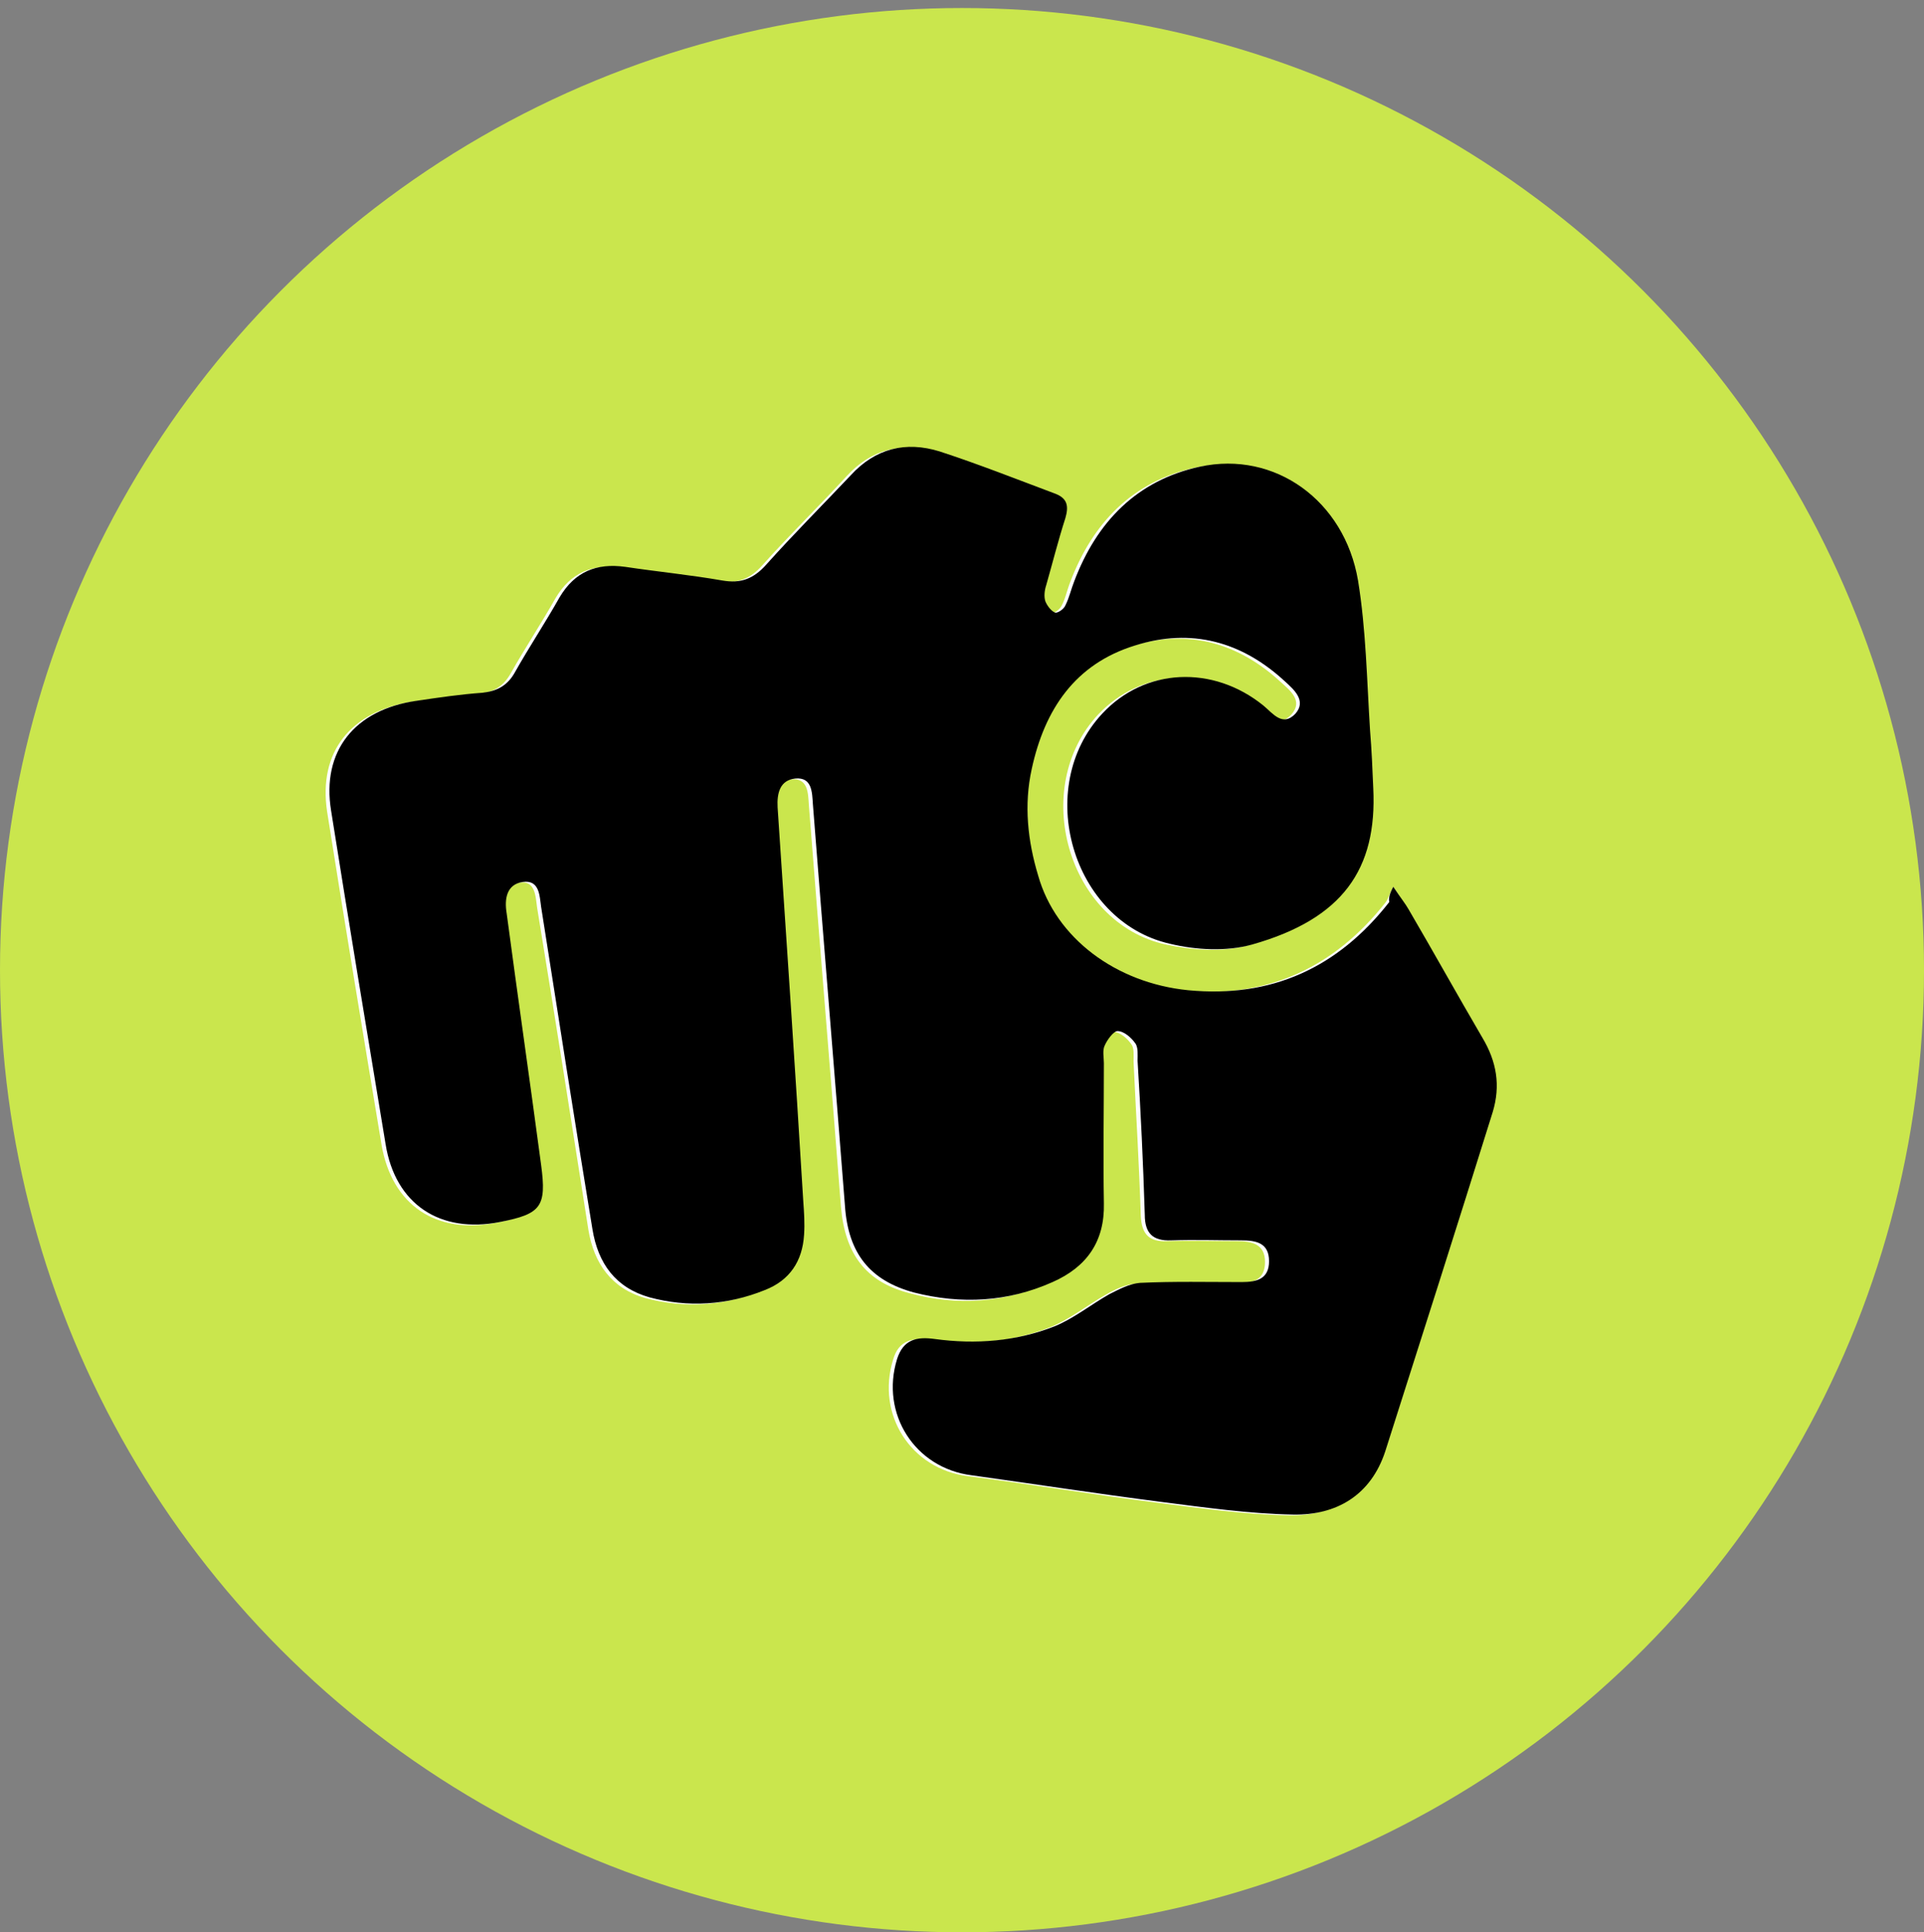 <?xml version="1.0" encoding="utf-8"?>
<!-- Generator: Adobe Illustrator 24.0.2, SVG Export Plug-In . SVG Version: 6.00 Build 0)  -->
<svg version="1.1" id="Layer_1" xmlns="http://www.w3.org/2000/svg" xmlns:xlink="http://www.w3.org/1999/xlink" x="0px" y="0px"
	 viewBox="0 0 240 241" style="enable-background:new 0 0 240 241;" xml:space="preserve">
<rect x="0" y="0" width="240" height="241" fill="#808080" stroke="none"/>
<style type="text/css">
	.st0{fill:#CAE64D;}
	.st1{fill:#FFFFFF;}
</style>
<circle class="st0" cx="120" cy="121" r="120"/>
<g id="bw5b0v.tif">
	<g>
		<path class="st1" d="M173.8,110.6c-0.5,0.9-0.6,1.5-1,2c-6.4,8.1-14.7,11.9-25.1,11c-9-0.9-16.4-6.5-18.7-14.3
			c-1.3-4.4-1.7-8.8-0.8-13.3c1.6-7.4,5.4-13.1,12.9-15.4c7-2.2,13.3-0.5,18.7,4.5c1.1,1,2.8,2.3,1.3,4c-1.5,1.7-2.8,0-4-1
			c-6.2-5.1-14.7-4.7-20.1,1c-8.6,9.2-3.8,26,8.4,28.7c3.3,0.7,7.1,1,10.3,0.1c11.3-3.2,15.6-9.4,15.1-19.5
			c-0.1-2.4-0.2-4.8-0.4-7.2c-0.5-6.2-0.5-12.5-1.5-18.7c-1.7-10-10.4-16.2-19.7-14.2c-7.9,1.7-12.9,6.9-15.7,14.3
			c-0.4,1-0.6,2.1-1.1,3c-0.2,0.4-1,1-1.3,0.9c-0.5-0.2-1-0.8-1.2-1.4c-0.2-0.6-0.1-1.3,0.1-2c0.8-2.8,1.5-5.6,2.4-8.4
			c0.4-1.4,0.3-2.4-1.2-3c-4.8-1.8-9.6-3.7-14.5-5.3c-4.2-1.3-8-0.4-11.1,3c-3.4,3.7-7.1,7.3-10.5,11.1c-1.6,1.8-3.2,2.3-5.5,2
			c-4-0.7-8.1-1.1-12.1-1.7c-3.6-0.5-6.3,0.6-8.2,3.8c-1.8,3.2-3.8,6.2-5.6,9.4c-0.9,1.6-2.2,2.4-4,2.5c-2.7,0.3-5.4,0.6-8.2,1
			c-7.8,1.2-11.8,6.3-10.7,13.7c2.2,13.9,4.5,27.8,6.8,41.6c1.3,7.5,6.8,11.2,14.3,9.7c5.1-1,5.8-1.9,5.1-7.1
			c-1.4-10.5-2.8-21-4.3-31.4c-0.3-1.9,0.1-3.6,2-3.9c2.1-0.4,2.1,1.7,2.3,3.1c2.2,13.4,4.3,26.8,6.4,40.2c0.7,4.2,2.9,7.3,7.1,8.5
			c4.9,1.3,9.7,1,14.4-0.9c3.1-1.3,4.7-3.6,4.9-6.9c0.1-1.4,0-2.8-0.1-4.2c-1.1-16.4-2.1-32.7-3.2-49.1c-0.1-1.8,0.3-3.4,2.2-3.6
			c2.1-0.2,2.1,1.7,2.2,3.2c1.3,16.7,2.7,33.4,4,50.1c0.5,5.9,3.1,9.4,8.6,10.8c5.9,1.6,11.7,1.2,17.3-1.3c4.2-1.9,6.4-5,6.4-9.8
			c-0.1-5.8,0-11.7,0-17.5c0-0.7-0.2-1.6,0.1-2.2c0.3-0.7,1.1-1.8,1.6-1.8c0.8,0,1.7,0.8,2.2,1.5c0.4,0.5,0.3,1.4,0.3,2.2
			c0.3,6.4,0.7,12.8,0.9,19.2c0.1,2.4,1.1,3.3,3.3,3.2c2.9-0.1,5.8,0,8.7,0c1.8,0,3.5,0.3,3.5,2.6c0,2.2-1.5,2.7-3.4,2.6
			c-4.2,0-8.5-0.1-12.7,0.1c-1.3,0.1-2.6,0.7-3.8,1.4c-2.3,1.3-4.4,3-6.8,4c-4.8,1.9-9.8,2.3-15,1.6c-2.2-0.3-4,0-4.7,2.5
			c-2.1,6.8,2.2,13.6,9.3,14.5c7.8,1,15.6,2.3,23.5,3.3c5.5,0.7,11.1,1.5,16.6,1.6c5.4,0.1,9.7-2.4,11.5-7.9
			c4.6-14.1,9-28.2,13.4-42.3c1-3.3,0.5-6.3-1.3-9.3c-3.2-5.3-6.1-10.7-9.2-16C175.2,112.7,174.8,112.1,173.8,110.6z"/>
		<path d="M173.8,110.6c1,1.5,1.5,2.1,1.9,2.8c3.1,5.3,6.1,10.7,9.2,16c1.8,3,2.3,6,1.3,9.3c-4.4,14.1-8.9,28.2-13.4,42.3
			c-1.8,5.5-6.1,8-11.5,7.9c-5.5-0.1-11.1-0.9-16.6-1.6c-7.8-1-15.6-2.2-23.5-3.3c-7.1-0.9-11.4-7.7-9.3-14.5
			c0.8-2.5,2.5-2.8,4.7-2.5c5.1,0.7,10.2,0.3,15-1.6c2.4-1,4.5-2.7,6.8-4c1.2-0.6,2.5-1.3,3.8-1.4c4.2-0.2,8.5-0.1,12.7-0.1
			c1.9,0,3.4-0.4,3.4-2.6c0-2.3-1.6-2.6-3.5-2.6c-2.9,0-5.8-0.1-8.7,0c-2.3,0.1-3.3-0.9-3.3-3.2c-0.2-6.4-0.5-12.8-0.9-19.2
			c0-0.7,0.1-1.7-0.3-2.2c-0.5-0.7-1.4-1.5-2.2-1.5c-0.5,0-1.3,1.1-1.6,1.8c-0.3,0.6-0.1,1.5-0.1,2.2c0,5.8-0.1,11.7,0,17.5
			c0.1,4.7-2.1,7.9-6.4,9.8c-5.6,2.5-11.4,2.8-17.3,1.3c-5.5-1.5-8.2-4.9-8.6-10.8c-1.3-16.7-2.7-33.4-4-50.1
			c-0.1-1.5-0.1-3.4-2.2-3.2c-1.9,0.2-2.3,1.8-2.2,3.6c1.1,16.4,2.2,32.7,3.2,49.1c0.1,1.4,0.2,2.8,0.1,4.2
			c-0.2,3.3-1.8,5.7-4.9,6.9c-4.7,1.9-9.6,2.2-14.4,0.9c-4.2-1.2-6.4-4.2-7.1-8.5c-2.2-13.4-4.3-26.8-6.4-40.2
			c-0.2-1.4-0.2-3.4-2.3-3.1c-2,0.3-2.3,2.1-2,3.9c1.4,10.5,2.9,20.9,4.3,31.4c0.7,5.2,0,6.1-5.1,7.1c-7.5,1.5-13.1-2.2-14.3-9.7
			c-2.3-13.9-4.6-27.7-6.8-41.6c-1.2-7.4,2.9-12.6,10.7-13.7c2.7-0.4,5.4-0.8,8.2-1c1.8-0.2,3.1-0.9,4-2.5c1.8-3.2,3.8-6.2,5.6-9.4
			c1.9-3.2,4.6-4.3,8.2-3.8c4,0.6,8.1,1,12.1,1.7c2.3,0.4,3.9-0.2,5.5-2c3.4-3.8,7-7.4,10.5-11.1c3.1-3.4,6.9-4.3,11.1-3
			c4.9,1.6,9.7,3.5,14.5,5.3c1.5,0.6,1.6,1.6,1.2,3c-0.9,2.8-1.6,5.6-2.4,8.4c-0.2,0.6-0.3,1.4-0.1,2c0.2,0.5,0.7,1.2,1.2,1.4
			c0.3,0.1,1.1-0.4,1.3-0.9c0.5-1,0.7-2,1.1-3c2.8-7.4,7.8-12.6,15.7-14.3c9.3-2,18,4.2,19.7,14.2c1,6.1,1.1,12.4,1.5,18.7
			c0.2,2.4,0.3,4.8,0.4,7.2c0.5,10.1-3.8,16.3-15.1,19.5c-3.2,0.9-7,0.7-10.3-0.1c-12.2-2.8-17-19.5-8.4-28.7
			c5.3-5.7,13.8-6.1,20.1-1c1.2,1,2.4,2.7,4,1c1.4-1.6-0.2-3-1.3-4c-5.4-5-11.7-6.7-18.7-4.5c-7.5,2.3-11.3,8-12.9,15.4
			c-1,4.5-0.5,9,0.8,13.3c2.2,7.8,9.7,13.4,18.7,14.3c10.4,1,18.7-2.8,25.1-11C173.2,112.1,173.3,111.5,173.8,110.6z"/>
	</g>
</g>
</svg>

